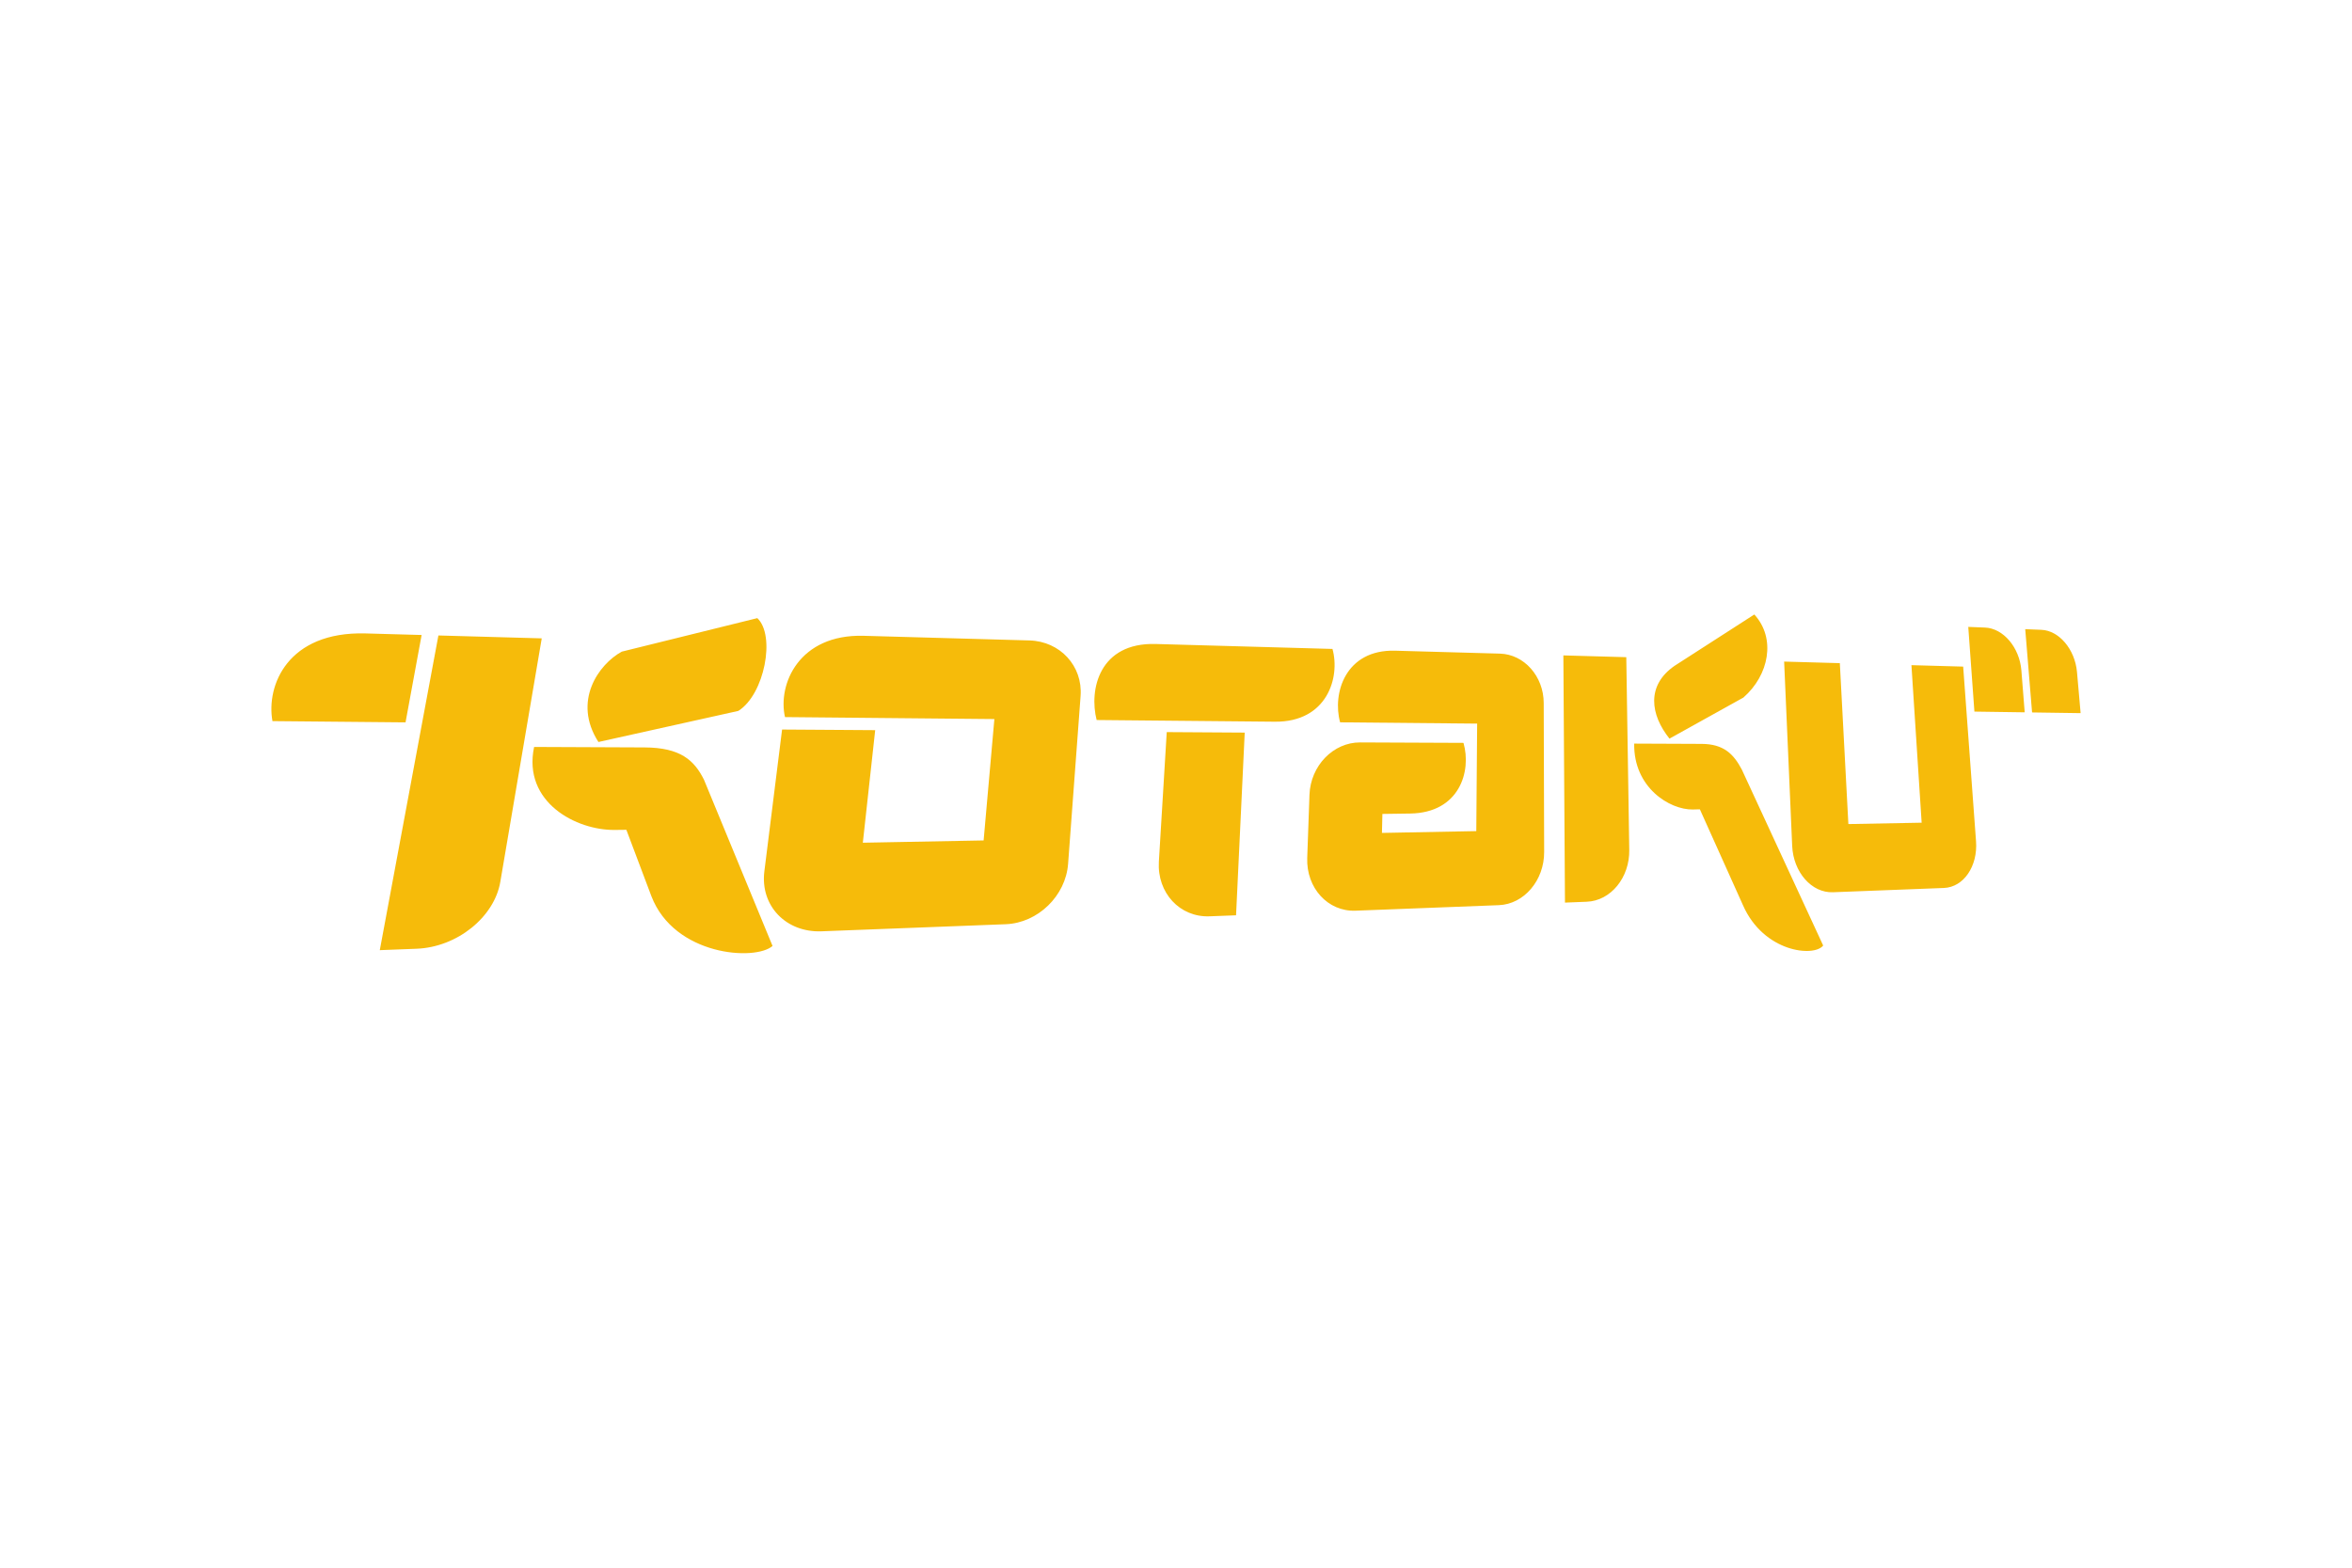 <?xml version="1.0" encoding="UTF-8"?>
<svg xmlns="http://www.w3.org/2000/svg" width="1200" height="800" viewBox="0 0 1200 800" fill="none">
  <path d="M975.222 339.433L980.436 419.825L943.049 420.527L938.692 338.411L910.274 337.609L914.377 431.653C914.952 445.092 924.323 455.735 935.172 455.318L991.812 453.134C1001.85 452.742 1009.13 442.032 1008.18 429.319L1001.62 340.169L975.222 339.433ZM1031.31 342.065C1030.34 330.353 1022.07 320.622 1012.76 320.25L1004.22 319.906L1007.35 363.133L1033.01 363.503L1031.31 342.065ZM1059.68 342.838C1058.62 331.324 1050.53 321.761 1041.53 321.404L1033.28 321.066L1036.77 363.561L1061.54 363.919L1059.68 342.838ZM797.634 334.458L798.455 460.609L809.547 460.167C821.841 459.703 831.495 447.806 831.258 433.715L829.736 335.358L797.634 334.458ZM833.772 379.467L868.166 379.612C879.41 379.663 884.496 384.748 888.701 392.745L930.189 482.502C925.578 488.551 899.848 486.021 889.277 461.941L867.286 413.012L865.351 413.046L863.675 413.096C851.825 413.267 833.412 401.861 833.772 379.467ZM765.266 333.547L711.804 332.055C686.355 331.348 679.666 353.928 683.734 368.61L753.646 369.262L753.208 424.119L705.076 425.041L705.306 415.355L719.421 415.154C744.713 414.809 750.829 393.508 746.686 379.142L746.54 379.144L746.607 379.09L693.941 378.862C680.269 378.806 668.63 390.726 668.095 405.622L667.931 410.38L666.951 437.808C666.409 453.163 677.52 465.276 691.579 464.731L764.726 461.91C777.602 461.41 787.889 449.219 787.835 434.796L787.61 358.715C787.562 345.11 777.622 333.892 765.266 333.548M591.262 439.678C590.307 455.626 601.963 468.193 617.109 467.596L630.641 467.081L635.06 373.85L595.278 373.595L591.262 439.678Z" fill="#F6BB0A"></path>
  <path d="M650.432 368.289C677.126 368.544 683.878 345.678 679.832 331.153L589.621 328.631C560.892 327.819 555.532 351.853 559.511 367.431L650.432 368.289ZM525.254 326.822L440.634 324.451C407.647 323.529 396.679 349.2 400.508 365.934L507.333 366.944L501.849 428.879L440.223 430.043L446.525 372.602L399.021 372.289L389.975 444.683C387.806 462.195 400.987 475.964 419.173 475.251L513.131 471.635C529.575 470.99 543.736 457.143 544.947 440.832L551.324 355.144C552.465 339.878 540.877 327.264 525.254 326.822ZM223.674 324.285L193.772 484.871L212.549 484.149C233.243 483.359 252.244 467.976 255.268 449.976L276.4 325.757L223.675 324.283M272.503 381.172L328.818 381.415C347.082 381.493 354.164 387.871 359.166 397.878L394.158 482.725C385.328 490.496 344.058 487.801 332.344 457.334L319.572 423.452L316.407 423.497L313.67 423.517C294.155 423.791 266.536 409.47 272.503 381.172ZM206.909 368.627L215.114 324.041L186.53 323.244C146.711 322.129 135.724 349.9 139.007 367.99L206.909 368.629M305.322 378.646L376.686 362.785C390.071 354.419 395.808 324.266 386.385 315.434L317.222 332.538C305.434 338.993 291.937 357.824 305.322 378.646ZM851.776 376.922L889.488 355.965C902.552 344.577 906.248 325.804 895.066 313.574L854.348 339.79C839.846 349.829 842.019 364.754 851.776 376.922Z" fill="#F6BB0A"></path>
</svg>
